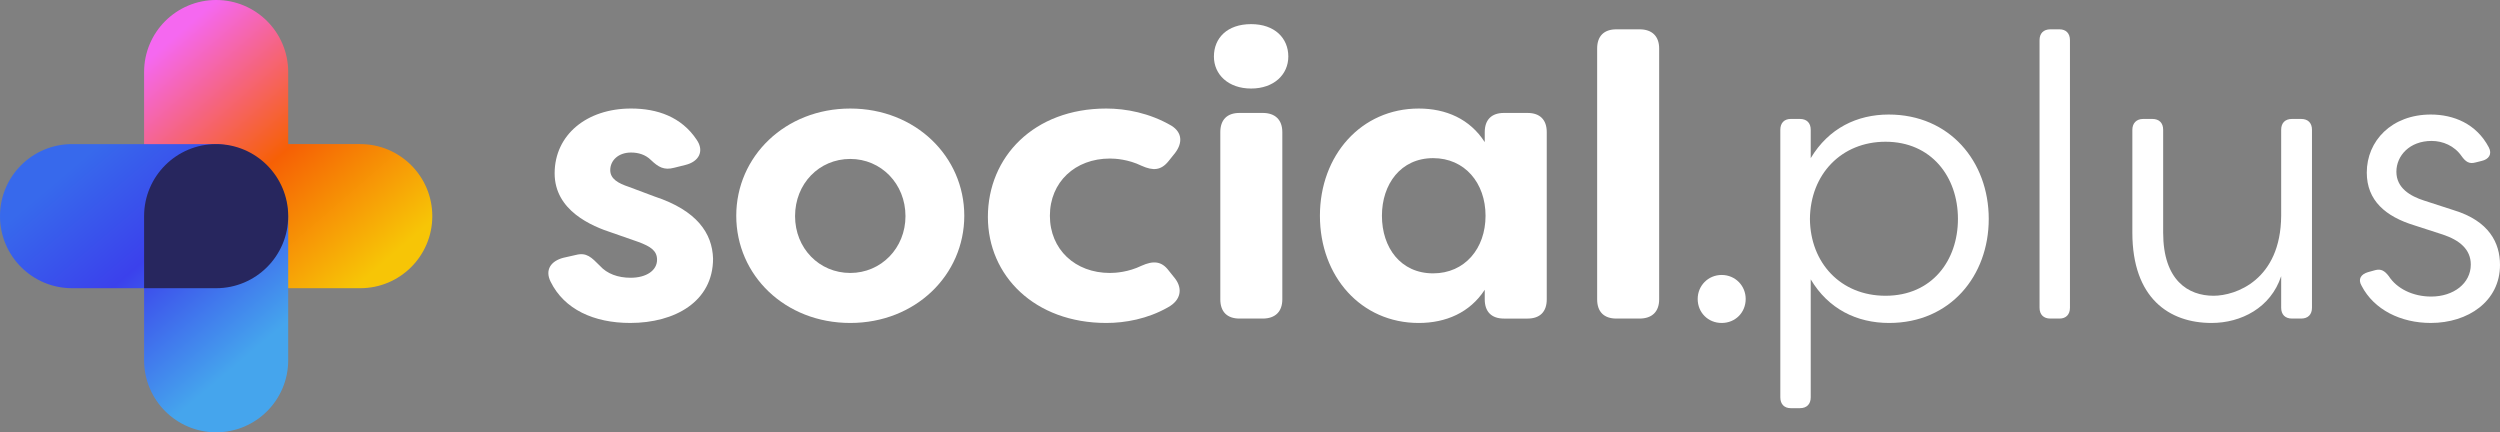 <?xml version="1.0" encoding="UTF-8"?>
<svg id="Layer_1" data-name="Layer 1" xmlns="http://www.w3.org/2000/svg" xmlns:xlink="http://www.w3.org/1999/xlink" viewBox="0 0 2255.256 389.979">
  <rect x="0" y="0" width="2255.256" height="389.979" fill="#808080" stroke="none"/>
  <defs>
    <style>
      .cls-1 {
        fill: url(#linear-gradient-2);
      }

      .cls-2 {
        fill: url(#linear-gradient);
      }

      .cls-3 {
        fill: #fff;
      }

      .cls-4 {
        fill: #27265e;
      }
    </style>
    <linearGradient id="linear-gradient" x1="125.803" y1="60.749" x2="307.713" y2="270.341" gradientUnits="userSpaceOnUse">
      <stop offset="0" stop-color="#f568f0"/>
      <stop offset=".516" stop-color="#f66005"/>
      <stop offset="1" stop-color="#f7c506"/>
    </linearGradient>
    <linearGradient id="linear-gradient-2" x1="62.834" y1="116.6" x2="247.38" y2="334.101" gradientUnits="userSpaceOnUse">
      <stop offset=".097" stop-color="#3769ec"/>
      <stop offset=".469" stop-color="#3b41ec"/>
      <stop offset=".91" stop-color="#45a5ed"/>
    </linearGradient>
  </defs>
  <g>
    <path class="cls-2" d="M324.981,129.992h-64.996v-64.996C259.986,29.1,230.886,0,194.989,0h-0c-35.897,0-64.997,29.1-64.997,64.997v194.989h194.989c35.897,0,64.997-29.1,64.997-64.997h0c0-35.897-29.1-64.997-64.997-64.997Z"/>
    <path class="cls-1" d="M129.992,129.993l-64.996-0c-35.897-0-64.997,29.1-64.997,64.997v0c0,35.897,29.1,64.997,64.997,64.997l64.996-0v64.996c0,35.897,29.1,64.997,64.997,64.997h0c35.897 0,64.997-29.1,64.997-64.997l0-64.996v-62.59c0-37.226-30.178-67.404-67.404-67.404h-62.589Z"/>
    <path class="cls-4" d="M194.989,129.993h0c35.873,0,64.997,29.124,64.997,64.997v0c0,35.873-29.124,64.997-64.997,64.997h-64.997v-64.997c0-35.873,29.124-64.997,64.997-64.997Z"/>
  </g>
  <g>
    <path class="cls-3" d="M496.73,254.174c-5.413-10.826.361-18.766,11.548-21.653l11.188-2.526c9.744-2.526,14.074,2.166,21.653,9.744,6.496,7.218,16.24,10.826,27.788,10.826,14.074,0,23.818-6.496,23.818-16.24,0-7.939-5.413-11.909-17.323-16.24l-22.736-7.939c-19.127-6.135-52.328-20.209-52.328-53.772,0-34.645,28.871-58.463,68.929-58.463,23.818,0,45.471,7.579,59.185,28.149,7.218,10.466,1.804,19.849-10.105,22.736l-10.105,2.526c-9.383,2.526-14.435-.722-20.931-6.857-5.052-5.052-11.548-6.857-18.044-6.857-11.548,0-18.766,7.218-18.766,15.879,0,7.939,7.218,11.909,16.962,15.157l23.097,8.661c38.254,12.631,51.968,33.202,52.689,55.938,0,38.976-34.645,58.103-74.703,58.103-32.841,0-59.546-12.27-71.816-37.171Z"/>
    <path class="cls-3" d="M664.179,194.628c0-53.411,44.028-96.717,102.852-96.717,58.825,0,102.853,43.306,102.853,96.717s-44.028,96.717-102.853,96.717c-58.824,0-102.852-42.945-102.852-96.717ZM816.833,194.989c0-29.232-22.014-51.606-49.802-51.606-28.149,0-49.802,22.375-49.802,51.606,0,28.871,21.653,51.246,49.802,51.246,27.789,0,49.802-22.375,49.802-51.246Z"/>
    <path class="cls-3" d="M891.173,195.711c0-54.133,41.502-97.8,106.822-97.8,17.683,0,38.976,3.97,58.824,15.518,9.744,6.135,10.104,15.518,3.248,24.54l-5.774,7.218c-6.857,8.661-14.074,9.022-24.54,4.331-11.909-5.774-23.458-6.496-28.51-6.496-31.397,0-54.133,21.292-54.133,51.607s22.736,51.606,54.133,51.606c5.053,0,16.601-.722,28.51-6.496,10.466-4.692,18.044-4.331,24.54,4.331l5.774,7.218c6.856,9.022,5.413,19.488-6.496,25.983-18.405,10.466-38.615,14.075-55.576,14.075-64.599,0-106.822-42.584-106.822-95.635Z"/>
    <path class="cls-3" d="M1095.072,50.996c0-16.601,11.909-29.232,33.562-29.232,21.292,0,33.562,12.631,33.562,29.232,0,16.24-12.992,28.871-33.562,28.871-20.57,0-33.562-12.631-33.562-28.871ZM1100.846,270.053V119.203c0-11.188,6.135-17.322,17.323-17.322h20.931c11.188,0,17.684,6.135,17.684,17.322v150.851c0,11.187-6.496,17.322-17.684,17.322h-20.931c-11.188,0-17.323-6.135-17.323-17.322Z"/>
    <path class="cls-3" d="M1190.706,194.628c0-54.494,37.171-96.717,89.139-96.717,24.54,0,46.193,9.383,59.546,30.314v-9.022c0-11.188,6.135-17.322,17.322-17.322h21.292c11.187,0,17.322,6.135,17.322,17.322v150.851c0,11.187-6.135,17.322-17.322,17.322h-21.292c-11.188,0-17.322-6.135-17.322-17.322v-8.662c-13.353,20.571-35.006,29.954-59.546,29.954-51.967,0-89.139-41.863-89.139-96.717ZM1340.113,194.628c0-29.593-18.766-51.968-47.276-51.968-29.231,0-46.193,23.458-46.193,51.968,0,28.871,16.962,51.967,46.193,51.967,28.51,0,47.276-22.375,47.276-51.967Z"/>
    <path class="cls-3" d="M1440.796,270.053V43.778c0-11.188,6.135-17.323,17.322-17.323h20.932c11.188,0,17.684,6.135,17.684,17.323v226.275c0,11.187-6.496,17.322-17.684,17.322h-20.932c-11.187,0-17.322-6.135-17.322-17.322Z"/>
    <path class="cls-3" d="M1531.483,269.692c0-11.909,9.383-21.653,21.653-21.653,12.271,0,21.653,9.744,21.653,21.653,0,12.271-9.383,21.653-21.653,21.653-12.27,0-21.653-9.383-21.653-21.653Z"/>
    <path class="cls-3" d="M1606.031,358.47V117.038c0-6.135,3.609-9.744,9.383-9.744h8.3c6.135,0,9.744,3.609,9.744,9.744v25.623c16.24-27.066,41.863-39.336,70.373-39.336,54.854,0,90.221,42.224,90.221,94.191,0,51.246-34.645,93.83-89.86,93.83-29.231,0-54.854-12.631-70.733-39.336v106.461c0,6.135-3.609,9.744-9.744,9.744h-8.3c-5.774,0-9.383-3.609-9.383-9.744ZM1766.264,197.515c0-38.254-24.179-69.651-65.32-69.651-39.697,0-67.846,29.231-68.207,69.651.361,39.697,27.788,69.29,68.207,69.29,41.863,0,65.32-31.758,65.32-69.29Z"/>
    <path class="cls-3" d="M1839.881,277.632V36.199c0-6.135,3.609-9.744,9.744-9.744h8.301c5.774,0,9.383,3.609,9.383,9.744v241.432c0,6.135-3.609,9.744-9.383,9.744h-8.301c-6.135,0-9.744-3.609-9.744-9.744Z"/>
    <path class="cls-3" d="M1923.602,209.785v-92.748c0-5.774,3.609-9.744,9.744-9.744h8.3c6.135,0,9.744,3.609,9.744,9.744v92.748c0,43.306,22.736,57.02,45.472,57.02,19.849,0,60.629-14.075,60.99-72.177v-77.59c0-6.135,3.609-9.744,9.744-9.744h8.3c6.135,0,9.744,3.609,9.744,9.744v160.594c0,6.135-3.609,9.744-9.744,9.744h-8.3c-6.135,0-9.744-3.609-9.744-9.744v-28.51c-9.383,28.51-36.089,42.224-62.794,42.224-38.254,0-71.455-22.375-71.455-81.56Z"/>
    <path class="cls-3" d="M2130.389,257.783c-3.609-6.135-.361-10.465,5.774-12.27l6.496-1.804c5.414-1.444,8.662.722,12.271,5.413,7.217,11.188,21.653,18.405,38.253,18.405,20.21,0,35.728-11.909,35.728-28.871,0-13.713-10.105-22.014-25.262-27.066l-25.623-8.3c-25.984-7.939-42.946-22.375-42.946-47.637,0-28.51,22.375-52.329,57.742-52.329,20.571,0,41.141,8.3,52.329,29.593,3.248,6.135,0,10.827-6.496,12.27l-5.774,1.443c-5.414,1.444-8.661-.722-12.27-5.774-6.496-9.383-16.962-13.714-27.066-13.714-19.849,0-31.758,13.353-31.758,27.789,0,14.796,12.631,22.014,24.901,25.983l26.706,8.662c32.119,9.744,41.863,29.592,41.863,49.441,0,32.841-28.871,52.329-62.434,52.329-27.066,0-51.246-11.909-62.433-33.562Z"/>
  </g>
</svg>
